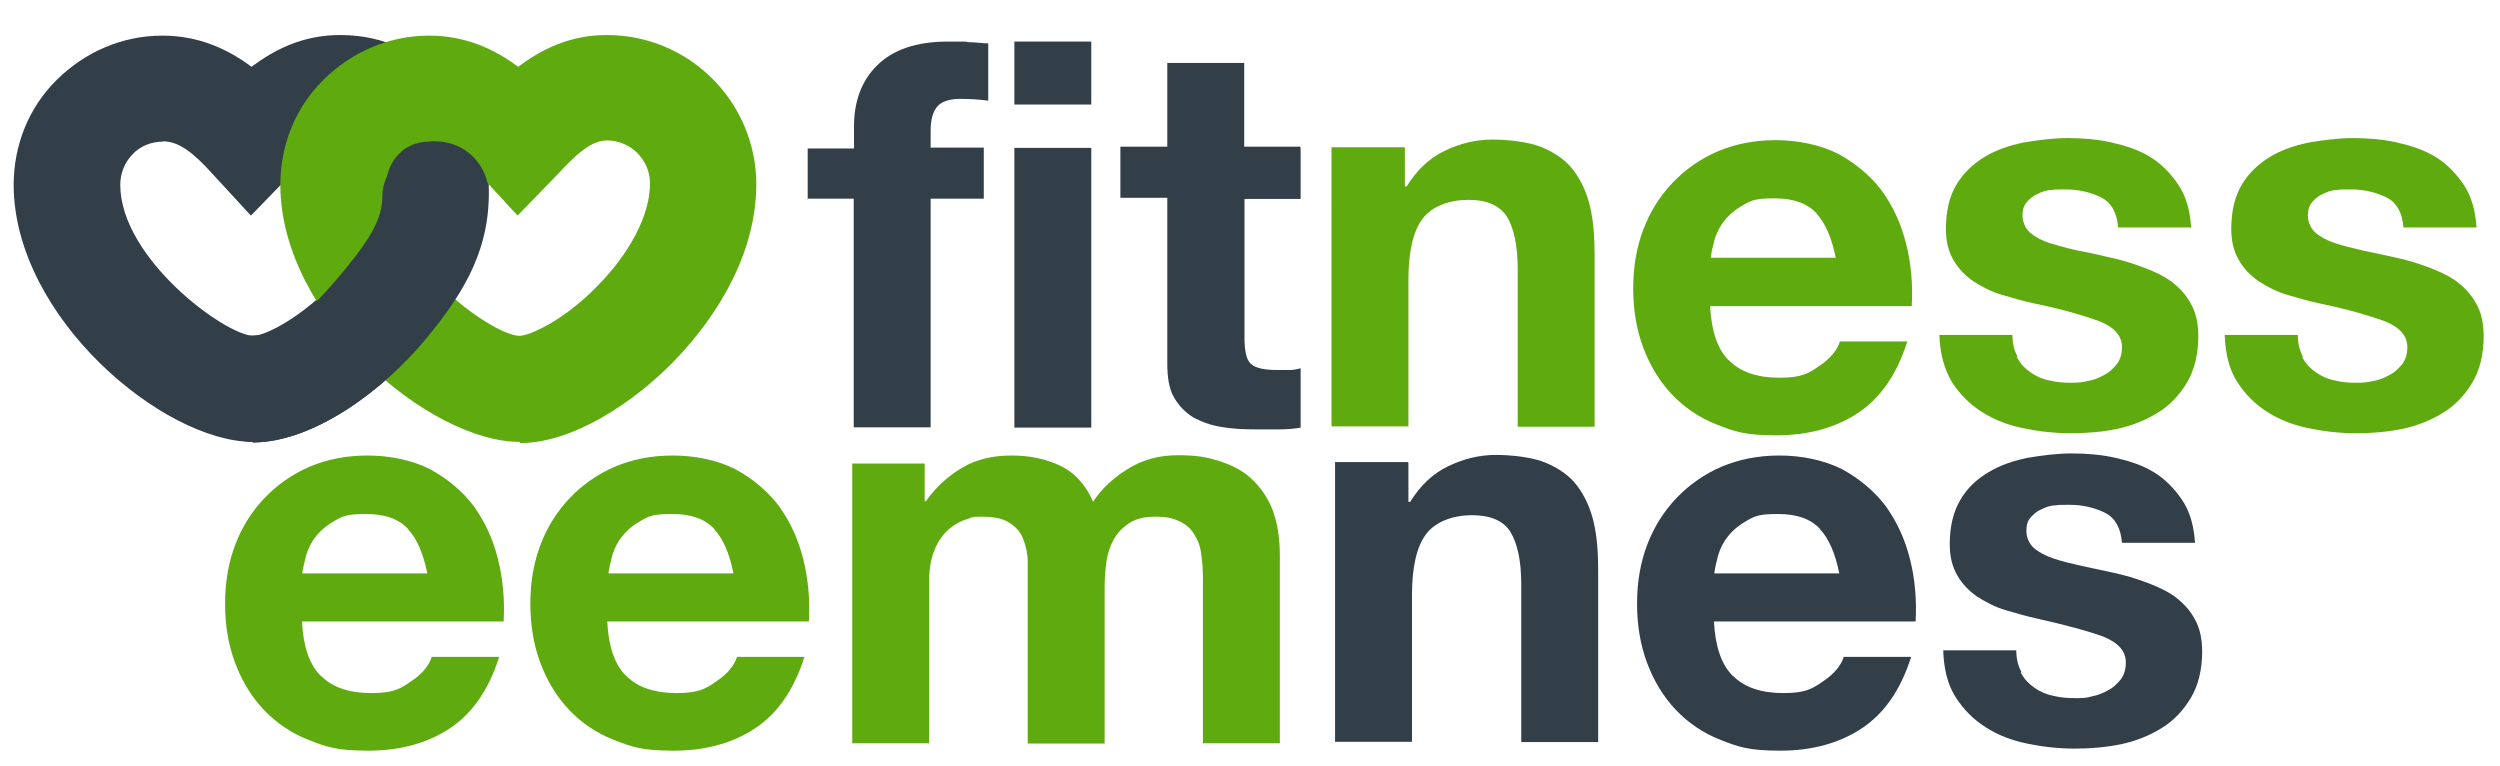 <?xml version="1.0" encoding="UTF-8"?>
<svg id="Laag_1" xmlns="http://www.w3.org/2000/svg" version="1.1" viewBox="0 0 841.9 258">
  <!-- Generator: Adobe Illustrator 29.3.0, SVG Export Plug-In . SVG Version: 2.1.0 Build 146)  -->
  <defs>
    <style>
      .st0 {
        fill: #5faa0e;
      }

      .st1 {
        fill: #323e48;
      }
    </style>
  </defs>
  <path class="st1" d="M272,67.2v-17.2h15.6v-7.4c0-8.4,2.5-15.4,7.8-20.6s13-8,23.8-8,4.6,0,6.9.2c2.3,0,4.6.4,6.7.4v19.3c-2.9-.4-6.1-.6-9.5-.6s-6.1.8-7.6,2.5-2.3,4.4-2.3,8.2v5.7h17.9v17.2h-17.9v77h-25.9v-77h-15.6v.2Z"/>
  <path class="st1" d="M341.6,35.3V14h25.9v21.2h-25.9ZM367.5,49.8v94.2h-25.9V49.8h25.9Z"/>
  <path class="st1" d="M438,49.8v17.2h-18.9v46.7c0,4.4.6,7.4,2.1,8.8s4.4,2.1,8.8,2.1,2.9,0,4.2,0,2.5-.2,3.8-.6v20c-2.1.4-4.6.6-7.4.6h-7.8c-4,0-7.8-.2-11.4-.8-3.6-.6-6.7-1.7-9.5-3.2-2.7-1.7-4.8-3.8-6.5-6.7-1.7-2.9-2.3-6.7-2.3-11.6v-55.7h-15.8v-17.2h15.8v-28.2h25.9v28.2h18.9v.4Z"/>
  <path class="st0" d="M473.1,49.8v13h.6c3.4-5.5,7.6-9.5,12.8-12s10.5-3.8,16-3.8,12.6.8,17,2.7,8,4.4,10.5,7.8,4.4,7.4,5.5,12.2,1.5,10.1,1.5,16v58h-25.9v-53.2c0-7.8-1.3-13.7-3.6-17.5-2.5-3.8-6.7-5.7-13-5.7s-12.2,2.1-15.4,6.3c-3.2,4.2-4.8,11.1-4.8,20.6v49.4h-25.9V49.6h24.6v.2Z"/>
  <path class="st0" d="M582.4,121.5c3.8,3.8,9.5,5.7,16.8,5.7s9.7-1.3,13.5-4c3.8-2.5,6.1-5.5,6.9-8.2h22.7c-3.6,11.4-9.3,19.3-16.8,24.2s-16.6,7.4-27.3,7.4-14.1-1.3-20-3.6c-5.9-2.3-10.9-5.7-15.1-10.1-4.2-4.4-7.4-9.7-9.7-15.8s-3.4-12.8-3.4-20,1.1-13.7,3.4-19.8,5.7-11.4,9.9-15.8,9.3-8,15.1-10.5c5.9-2.5,12.4-3.8,19.6-3.8s14.9,1.5,21,4.6c5.9,3.2,10.9,7.4,14.7,12.4,3.8,5.3,6.5,11.1,8.2,17.9,1.7,6.7,2.3,13.7,1.9,21h-67.9c.4,8.4,2.5,14.5,6.3,18.3h.2ZM611.7,71.8c-3.2-3.4-7.8-5-14.1-5s-7.6.6-10.3,2.1-4.8,3.2-6.5,5.3c-1.7,2.1-2.7,4.2-3.4,6.5-.6,2.3-1.1,4.4-1.3,6.1h42.1c-1.3-6.5-3.4-11.6-6.5-14.9Z"/>
  <path class="st0" d="M679.4,120.6c1.1,2.1,2.7,3.6,4.4,4.8s4,2.3,6.3,2.7c2.3.6,4.8.8,7.4.8s3.8-.2,5.7-.6c2.1-.4,3.8-1.1,5.5-2.1,1.7-.8,2.9-2.1,4.2-3.6,1.1-1.5,1.7-3.4,1.7-5.7,0-3.8-2.5-6.7-7.8-8.8-5.3-1.9-12.4-4-21.7-5.9-3.8-.8-7.4-1.9-10.9-2.9s-6.7-2.7-9.7-4.6c-2.7-1.9-5-4.2-6.7-7.2s-2.5-6.3-2.5-10.5c0-6.1,1.3-11.1,3.6-14.9,2.3-3.8,5.5-6.9,9.5-9.3,3.8-2.3,8.2-3.8,13-4.8,4.8-.8,9.9-1.5,14.9-1.5s10.1.4,14.9,1.5,9,2.5,12.8,4.8c3.8,2.3,6.9,5.5,9.5,9.3s4,8.6,4.4,14.5h-24.6c-.4-5-2.3-8.4-5.7-10.1-3.4-1.7-7.4-2.7-12-2.7s-2.9,0-4.8.2c-1.7,0-3.2.6-4.6,1.3-1.5.6-2.5,1.5-3.6,2.7-1.1,1.3-1.5,2.7-1.5,4.6s.8,4.2,2.5,5.7,4,2.7,6.7,3.6c2.7.8,5.9,1.7,9.5,2.5,3.6.6,7.2,1.5,10.7,2.3,3.8.8,7.4,1.9,10.9,3.2s6.7,2.7,9.7,4.8c2.7,2.1,5,4.4,6.7,7.6,1.7,2.9,2.5,6.7,2.5,10.9,0,6.1-1.3,11.4-3.8,15.6s-5.7,7.6-9.7,10.1c-4,2.5-8.6,4.4-13.7,5.5-5.3,1.1-10.5,1.5-15.8,1.5s-10.7-.6-16-1.7-9.9-2.9-13.9-5.5c-4-2.5-7.4-5.9-10.1-10.1-2.5-4.2-4-9.5-4.2-15.8h24.6c0,2.7.6,5.3,1.7,7.2l-.2.6Z"/>
  <path class="st0" d="M775.5,120.6c1.1,2.1,2.7,3.6,4.4,4.8s4,2.3,6.3,2.7c2.3.6,4.8.8,7.4.8s3.8-.2,5.7-.6c2.1-.4,3.8-1.1,5.5-2.1,1.7-.8,2.9-2.1,4.2-3.6,1.1-1.5,1.7-3.4,1.7-5.7,0-3.8-2.5-6.7-7.8-8.8-5.3-1.9-12.4-4-21.7-5.9-3.8-.8-7.4-1.9-10.9-2.9s-6.7-2.7-9.7-4.6c-2.7-1.9-5-4.2-6.7-7.2s-2.5-6.3-2.5-10.5c0-6.1,1.3-11.1,3.6-14.9,2.3-3.8,5.5-6.9,9.5-9.3,3.8-2.3,8.2-3.8,13-4.8,4.8-.8,9.9-1.5,14.9-1.5s10.1.4,14.9,1.5,9,2.5,12.8,4.8c3.8,2.3,6.9,5.5,9.5,9.3s4,8.6,4.4,14.5h-24.6c-.4-5-2.3-8.4-5.7-10.1-3.4-1.7-7.4-2.7-12-2.7s-2.9,0-4.8.2c-1.7,0-3.2.6-4.6,1.3-1.5.6-2.5,1.5-3.6,2.7-1.1,1.3-1.5,2.7-1.5,4.6s.8,4.2,2.5,5.7,4,2.7,6.7,3.6,5.9,1.7,9.5,2.5,7.2,1.5,10.7,2.3c3.8.8,7.4,1.9,10.9,3.2s6.7,2.7,9.7,4.8c2.7,2.1,5,4.4,6.7,7.6,1.7,2.9,2.5,6.7,2.5,10.9,0,6.1-1.3,11.4-3.8,15.6s-5.7,7.6-9.7,10.1c-4,2.5-8.6,4.4-13.7,5.5-5.3,1.1-10.5,1.5-15.8,1.5s-10.7-.6-16-1.7-9.9-2.9-13.9-5.5c-4-2.5-7.4-5.9-10.1-10.1s-4-9.5-4.2-15.8h24.6c0,2.7.6,5.3,1.7,7.2l-.2.6Z"/>
  <path class="st0" d="M108.2,227.7c3.8,3.8,9.5,5.7,16.8,5.7s9.7-1.3,13.5-4c3.8-2.5,6.1-5.5,6.9-8.2h22.7c-3.6,11.4-9.3,19.3-16.8,24.2s-16.6,7.4-27.3,7.4-14.1-1.3-20-3.6c-5.9-2.3-10.9-5.7-15.1-10.1-4.2-4.4-7.4-9.7-9.7-15.8s-3.4-12.8-3.4-20,1.1-13.7,3.4-19.8,5.7-11.4,9.9-15.8,9.3-8,15.1-10.5c5.9-2.5,12.4-3.8,19.6-3.8s14.9,1.5,21,4.6c5.9,3.2,10.9,7.4,14.7,12.4,3.8,5.3,6.5,11.1,8.2,17.9s2.3,13.7,1.9,21h-67.9c.4,8.4,2.5,14.5,6.3,18.3h.2ZM137.4,178.1c-3.2-3.4-7.8-5-14.1-5s-7.6.6-10.3,2.1-4.8,3.2-6.5,5.3c-1.7,2.1-2.7,4.2-3.4,6.5-.6,2.3-1.1,4.4-1.3,6.1h42.1c-1.3-6.5-3.4-11.6-6.5-14.9h0Z"/>
  <path class="st0" d="M211,227.7c3.8,3.8,9.5,5.7,16.8,5.7s9.7-1.3,13.5-4c3.8-2.5,6.1-5.5,6.9-8.2h22.7c-3.6,11.4-9.3,19.3-16.8,24.2s-16.6,7.4-27.3,7.4-14.1-1.3-20-3.6c-5.9-2.3-10.9-5.7-15.1-10.1-4.2-4.4-7.4-9.7-9.7-15.8s-3.4-12.8-3.4-20,1.1-13.7,3.4-19.8,5.7-11.4,9.9-15.8,9.3-8,15.1-10.5c5.9-2.5,12.4-3.8,19.6-3.8s14.9,1.5,21,4.6c5.9,3.2,10.9,7.4,14.7,12.4,3.8,5.3,6.5,11.1,8.2,17.9s2.3,13.7,1.9,21h-67.9c.4,8.4,2.5,14.5,6.3,18.3h.2ZM240.5,178.1c-3.2-3.4-7.8-5-14.1-5s-7.6.6-10.3,2.1-4.8,3.2-6.5,5.3c-1.7,2.1-2.7,4.2-3.4,6.5-.6,2.3-1.1,4.4-1.3,6.1h42.1c-1.3-6.5-3.4-11.6-6.5-14.9h0Z"/>
  <path class="st0" d="M311.4,156v12.8h.4c3.4-4.8,7.6-8.6,12.4-11.4s10.3-4,16.4-4,11.4,1.1,16.4,3.4c4.8,2.3,8.6,6.3,11.1,12.2,2.7-4.2,6.5-7.8,11.4-10.9s10.5-4.8,17-4.8,9.7.6,13.9,1.9,8,3.2,10.9,5.9c2.9,2.7,5.5,6.1,7.2,10.5s2.5,9.5,2.5,15.6v63.1h-25.9v-53.4c0-3.2,0-6.1-.4-8.8-.2-2.7-.8-5.3-2.1-7.4-1.1-2.1-2.7-3.8-4.8-4.8-2.1-1.3-5-1.9-8.6-1.9s-6.5.6-8.8,2.1-4,3.2-5.3,5.5-2.1,4.8-2.5,7.6c-.4,2.9-.6,5.7-.6,8.6v52.6h-25.9v-61.2c0-2.7-.6-5.3-1.5-7.6-.8-2.3-2.5-4.2-4.6-5.5-2.1-1.5-5.3-2.1-9.5-2.1s-2.7.2-4.8.8-4,1.7-5.9,3.2-3.6,3.8-4.8,6.5c-1.3,2.9-2.1,6.5-2.1,11.1v54.7h-25.9v-94.2h24.4,0Z"/>
  <path class="st1" d="M474.3,156v13h.6c3.4-5.5,7.6-9.5,12.8-12s10.5-3.8,16-3.8,12.6.8,17,2.7,8,4.4,10.5,7.8,4.4,7.4,5.5,12.2,1.5,10.1,1.5,16v58h-25.9v-53.2c0-7.8-1.3-13.7-3.6-17.5s-6.7-5.7-13-5.7-12.2,2.1-15.4,6.3-4.8,11.1-4.8,20.6v49.4h-25.9v-94.2h24.6v.2Z"/>
  <path class="st1" d="M583.7,227.7c3.8,3.8,9.5,5.7,16.8,5.7s9.7-1.3,13.5-4c3.8-2.5,6.1-5.5,6.9-8.2h22.7c-3.6,11.4-9.3,19.3-16.8,24.2s-16.6,7.4-27.3,7.4-14.1-1.3-20-3.6c-5.9-2.3-10.9-5.7-15.1-10.1-4.2-4.4-7.4-9.7-9.7-15.8s-3.4-12.8-3.4-20,1.1-13.7,3.4-19.8,5.7-11.4,9.9-15.8,9.3-8,15.1-10.5c5.9-2.5,12.4-3.8,19.6-3.8s14.9,1.5,21,4.6c5.9,3.2,10.9,7.4,14.7,12.4,3.8,5.3,6.5,11.1,8.2,17.9,1.7,6.7,2.3,13.7,1.9,21h-67.9c.4,8.4,2.5,14.5,6.3,18.3h.2ZM612.9,178.1c-3.2-3.4-7.8-5-14.1-5s-7.6.6-10.3,2.1-4.8,3.2-6.5,5.3c-1.7,2.1-2.7,4.2-3.4,6.5-.6,2.3-1.1,4.4-1.3,6.1h42.1c-1.3-6.5-3.4-11.6-6.5-14.9h0Z"/>
  <path class="st1" d="M680.7,226.8c1.1,2.1,2.7,3.6,4.4,4.8s4,2.3,6.3,2.7c2.3.6,4.8.8,7.4.8s3.8,0,5.7-.6c2.1-.4,3.8-1.1,5.5-2.1,1.7-.8,2.9-2.1,4.2-3.6,1.1-1.5,1.7-3.4,1.7-5.7,0-3.8-2.5-6.7-7.8-8.8-5.3-1.9-12.4-3.8-21.7-5.9-3.8-.8-7.4-1.9-10.9-2.9s-6.7-2.7-9.7-4.6c-2.7-1.9-5-4.2-6.7-7.2s-2.5-6.3-2.5-10.5c0-6.1,1.3-11.1,3.6-14.9,2.3-4,5.5-6.9,9.5-9.3,3.8-2.3,8.2-3.8,13-4.8,4.8-.8,9.9-1.5,14.9-1.5s10.1.4,14.9,1.5,9,2.5,12.8,4.8c3.8,2.3,6.9,5.5,9.5,9.3s4,8.6,4.4,14.5h-24.6c-.4-5-2.3-8.4-5.7-10.1-3.4-1.7-7.4-2.7-12-2.7s-2.9,0-4.8.2c-1.7,0-3.2.6-4.6,1.3-1.5.6-2.5,1.5-3.6,2.7-1.1,1.1-1.5,2.7-1.5,4.6s.8,4.2,2.5,5.7,4,2.7,6.7,3.6,5.9,1.7,9.5,2.5,7.2,1.5,10.7,2.3c3.8.8,7.4,1.9,10.9,3.2s6.7,2.7,9.7,4.8c2.7,2.1,5,4.4,6.7,7.6,1.7,2.9,2.5,6.7,2.5,10.9,0,6.1-1.3,11.4-3.8,15.6s-5.7,7.6-9.7,10.1c-4,2.5-8.6,4.4-13.7,5.5-5.3,1.1-10.5,1.5-15.8,1.5s-10.7-.6-16-1.7-9.9-2.9-13.9-5.5c-4-2.5-7.4-5.9-10.1-10.1s-4-9.5-4.2-15.8h24.6c0,2.7.6,5.3,1.7,7.2l-.2.6Z"/>
  <path class="st1" d="M85.1,148.8c-30.1,0-80.3-41.9-80.5-86.4,0-13.5,5-26.1,14.5-35.5s22.1-14.9,35.5-14.9h.2c12.4,0,22.3,4.8,29.9,10.5,7.6-5.7,17.2-10.7,29.7-10.7h.2c7.4,0,14.3,1.5,20.8,4.6,7.2,3.2,13.5,8.2,18.3,14.3,6.9,8.8,10.9,19.8,10.9,31.1h0c0,21.9-11.4,40.2-20.8,51.9-14.5,17.7-38.3,35.3-58.7,35.3v-.2ZM54.8,47.7h0c-3.8,0-7.6,1.5-10.1,4.2-2.7,2.7-4.2,6.5-4.2,10.3,0,24.8,35.3,50.7,44.8,50.9,4.4,0,19.1-7.6,31.1-22.3,8.2-10.1,12.8-20.4,12.8-29h0c0-4.2-1.7-7.2-3.2-9-1.5-1.7-3.4-3.2-5.3-4.2-1.9-.8-4-1.3-6.1-1.3-5.3,0-10.3,4.6-16.6,11.4l-13.5,13.9-12.8-13.9c-6.5-7.2-11.4-11.1-16.8-11.1l-.2.2Z"/>
  <path class="st0" d="M174.9,148.8c-30.1,0-80.3-41.9-80.5-86.4,0-13.5,5-26.1,14.5-35.5s22.1-14.9,35.5-14.9h.2c12.4,0,22.3,4.8,29.9,10.5,7.6-5.7,17.2-10.7,29.7-10.7h.2c27.6,0,50.1,22.3,50.3,50.1h0c0,27.3-17.7,49.6-28.4,60.4-12.8,13-33.2,26.9-51.1,26.9l-.2-.2ZM144.4,47.7h0c-3.8,0-7.6,1.5-10.1,4.2-2.7,2.7-4.2,6.5-4.2,10.3,0,24.8,35.3,50.7,44.8,50.9,3.2,0,14.5-4.8,25.9-16.4,11.4-11.4,18.1-24.4,18.1-34.9h0c0-8-6.5-14.5-14.5-14.5h0c-5.3,0-10.3,4.6-16.6,11.4l-13.5,13.9-12.8-13.9c-6.5-7.2-11.4-11.1-16.8-11.1l-.2.2Z"/>
  <path class="st1" d="M85.1,148.8c-9.9,0-17.9-8-17.9-17.9s8-17.9,17.9-17.9,19.1-7.6,31.1-22.3c9.7-11.8,12.6-17.9,12.6-25.2s8-17.9,17.9-17.9,17.9,8,17.9,17.9c0,21-10.7,35.8-20.8,48.2-14.5,17.7-38.3,35.3-58.7,35.3v-.2Z"/>
</svg>